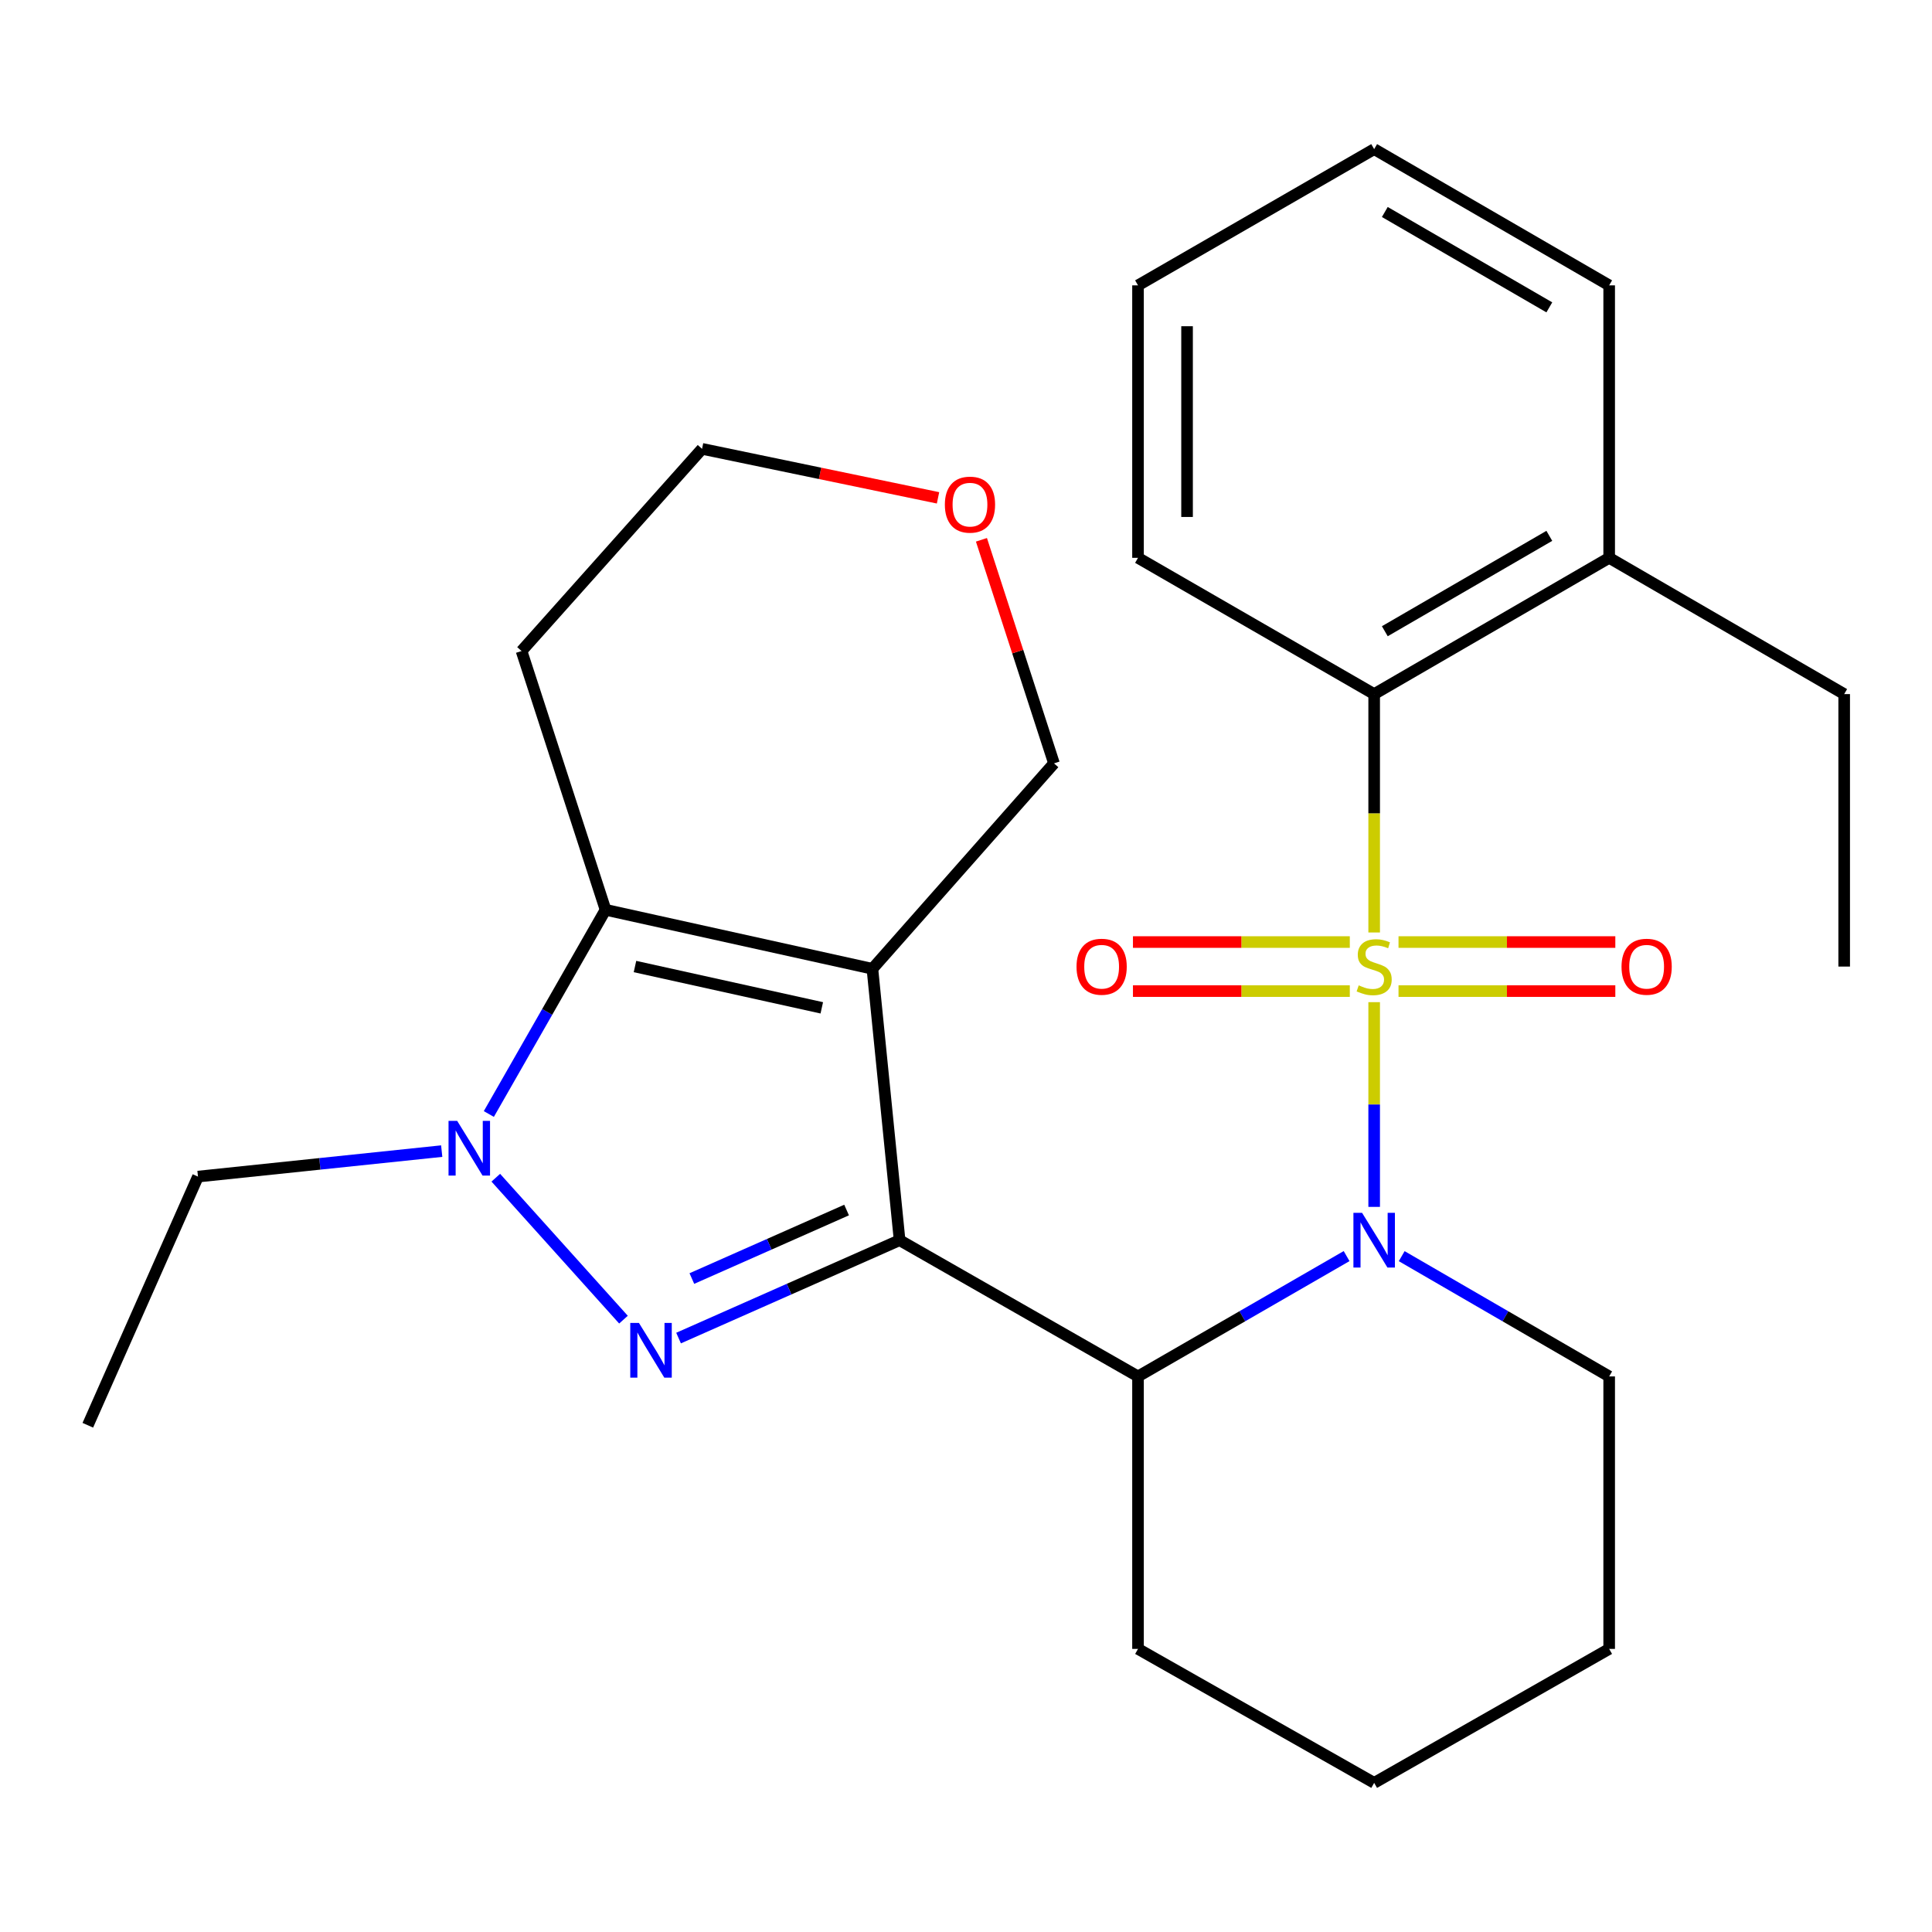 <?xml version='1.0' encoding='iso-8859-1'?>
<svg version='1.1' baseProfile='full'
              xmlns='http://www.w3.org/2000/svg'
                      xmlns:rdkit='http://www.rdkit.org/xml'
                      xmlns:xlink='http://www.w3.org/1999/xlink'
                  xml:space='preserve'
width='1000px' height='1000px' viewBox='0 0 1000 1000'>
<!-- END OF HEADER -->
<rect style='opacity:1.0;fill:#FFFFFF;stroke:none' width='1000' height='1000' x='0' y='0'> </rect>
<path class='bond-3' d='M 711.266,518.717 L 711.266,571.698' style='fill:none;fill-rule:evenodd;stroke:#CCCC00;stroke-width:6px;stroke-linecap:butt;stroke-linejoin:miter;stroke-opacity:1' />
<path class='bond-3' d='M 711.266,571.698 L 711.266,624.68' style='fill:none;fill-rule:evenodd;stroke:#0000FF;stroke-width:6px;stroke-linecap:butt;stroke-linejoin:miter;stroke-opacity:1' />
<path class='bond-7' d='M 711.266,482.65 L 711.266,420.957' style='fill:none;fill-rule:evenodd;stroke:#CCCC00;stroke-width:6px;stroke-linecap:butt;stroke-linejoin:miter;stroke-opacity:1' />
<path class='bond-7' d='M 711.266,420.957 L 711.266,359.264' style='fill:none;fill-rule:evenodd;stroke:#000000;stroke-width:6px;stroke-linecap:butt;stroke-linejoin:miter;stroke-opacity:1' />
<path class='bond-8' d='M 698.659,487.603 L 642.538,487.603' style='fill:none;fill-rule:evenodd;stroke:#CCCC00;stroke-width:6px;stroke-linecap:butt;stroke-linejoin:miter;stroke-opacity:1' />
<path class='bond-8' d='M 642.538,487.603 L 586.417,487.603' style='fill:none;fill-rule:evenodd;stroke:#FF0000;stroke-width:6px;stroke-linecap:butt;stroke-linejoin:miter;stroke-opacity:1' />
<path class='bond-8' d='M 698.659,512.989 L 642.538,512.989' style='fill:none;fill-rule:evenodd;stroke:#CCCC00;stroke-width:6px;stroke-linecap:butt;stroke-linejoin:miter;stroke-opacity:1' />
<path class='bond-8' d='M 642.538,512.989 L 586.417,512.989' style='fill:none;fill-rule:evenodd;stroke:#FF0000;stroke-width:6px;stroke-linecap:butt;stroke-linejoin:miter;stroke-opacity:1' />
<path class='bond-9' d='M 723.871,512.989 L 779.979,512.989' style='fill:none;fill-rule:evenodd;stroke:#CCCC00;stroke-width:6px;stroke-linecap:butt;stroke-linejoin:miter;stroke-opacity:1' />
<path class='bond-9' d='M 779.979,512.989 L 836.087,512.989' style='fill:none;fill-rule:evenodd;stroke:#FF0000;stroke-width:6px;stroke-linecap:butt;stroke-linejoin:miter;stroke-opacity:1' />
<path class='bond-9' d='M 723.871,487.603 L 779.979,487.603' style='fill:none;fill-rule:evenodd;stroke:#CCCC00;stroke-width:6px;stroke-linecap:butt;stroke-linejoin:miter;stroke-opacity:1' />
<path class='bond-9' d='M 779.979,487.603 L 836.087,487.603' style='fill:none;fill-rule:evenodd;stroke:#FF0000;stroke-width:6px;stroke-linecap:butt;stroke-linejoin:miter;stroke-opacity:1' />
<path class='bond-0' d='M 465.631,641.92 L 589.033,712.436' style='fill:none;fill-rule:evenodd;stroke:#000000;stroke-width:6px;stroke-linecap:butt;stroke-linejoin:miter;stroke-opacity:1' />
<path class='bond-1' d='M 465.631,641.92 L 451.556,501.453' style='fill:none;fill-rule:evenodd;stroke:#000000;stroke-width:6px;stroke-linecap:butt;stroke-linejoin:miter;stroke-opacity:1' />
<path class='bond-2' d='M 465.631,641.92 L 408.428,667.252' style='fill:none;fill-rule:evenodd;stroke:#000000;stroke-width:6px;stroke-linecap:butt;stroke-linejoin:miter;stroke-opacity:1' />
<path class='bond-2' d='M 408.428,667.252 L 351.225,692.583' style='fill:none;fill-rule:evenodd;stroke:#0000FF;stroke-width:6px;stroke-linecap:butt;stroke-linejoin:miter;stroke-opacity:1' />
<path class='bond-2' d='M 438.191,626.308 L 398.149,644.04' style='fill:none;fill-rule:evenodd;stroke:#000000;stroke-width:6px;stroke-linecap:butt;stroke-linejoin:miter;stroke-opacity:1' />
<path class='bond-2' d='M 398.149,644.04 L 358.107,661.772' style='fill:none;fill-rule:evenodd;stroke:#0000FF;stroke-width:6px;stroke-linecap:butt;stroke-linejoin:miter;stroke-opacity:1' />
<path class='bond-5' d='M 451.556,501.453 L 313.429,470.905' style='fill:none;fill-rule:evenodd;stroke:#000000;stroke-width:6px;stroke-linecap:butt;stroke-linejoin:miter;stroke-opacity:1' />
<path class='bond-5' d='M 425.355,521.657 L 328.666,500.274' style='fill:none;fill-rule:evenodd;stroke:#000000;stroke-width:6px;stroke-linecap:butt;stroke-linejoin:miter;stroke-opacity:1' />
<path class='bond-11' d='M 451.556,501.453 L 545.539,395.115' style='fill:none;fill-rule:evenodd;stroke:#000000;stroke-width:6px;stroke-linecap:butt;stroke-linejoin:miter;stroke-opacity:1' />
<path class='bond-4' d='M 322.711,683.048 L 256.623,609.578' style='fill:none;fill-rule:evenodd;stroke:#0000FF;stroke-width:6px;stroke-linecap:butt;stroke-linejoin:miter;stroke-opacity:1' />
<path class='bond-6' d='M 696.998,650.151 L 643.016,681.294' style='fill:none;fill-rule:evenodd;stroke:#0000FF;stroke-width:6px;stroke-linecap:butt;stroke-linejoin:miter;stroke-opacity:1' />
<path class='bond-6' d='M 643.016,681.294 L 589.033,712.436' style='fill:none;fill-rule:evenodd;stroke:#000000;stroke-width:6px;stroke-linecap:butt;stroke-linejoin:miter;stroke-opacity:1' />
<path class='bond-14' d='M 725.521,650.184 L 779.213,681.31' style='fill:none;fill-rule:evenodd;stroke:#0000FF;stroke-width:6px;stroke-linecap:butt;stroke-linejoin:miter;stroke-opacity:1' />
<path class='bond-14' d='M 779.213,681.31 L 832.906,712.436' style='fill:none;fill-rule:evenodd;stroke:#000000;stroke-width:6px;stroke-linecap:butt;stroke-linejoin:miter;stroke-opacity:1' />
<path class='bond-15' d='M 228.629,595.814 L 165.551,602.409' style='fill:none;fill-rule:evenodd;stroke:#0000FF;stroke-width:6px;stroke-linecap:butt;stroke-linejoin:miter;stroke-opacity:1' />
<path class='bond-15' d='M 165.551,602.409 L 102.474,609.003' style='fill:none;fill-rule:evenodd;stroke:#000000;stroke-width:6px;stroke-linecap:butt;stroke-linejoin:miter;stroke-opacity:1' />
<path class='bond-29' d='M 253.022,576.608 L 283.226,523.757' style='fill:none;fill-rule:evenodd;stroke:#0000FF;stroke-width:6px;stroke-linecap:butt;stroke-linejoin:miter;stroke-opacity:1' />
<path class='bond-29' d='M 283.226,523.757 L 313.429,470.905' style='fill:none;fill-rule:evenodd;stroke:#000000;stroke-width:6px;stroke-linecap:butt;stroke-linejoin:miter;stroke-opacity:1' />
<path class='bond-12' d='M 313.429,470.905 L 269.949,336.967' style='fill:none;fill-rule:evenodd;stroke:#000000;stroke-width:6px;stroke-linecap:butt;stroke-linejoin:miter;stroke-opacity:1' />
<path class='bond-16' d='M 589.033,712.436 L 589.033,853.468' style='fill:none;fill-rule:evenodd;stroke:#000000;stroke-width:6px;stroke-linecap:butt;stroke-linejoin:miter;stroke-opacity:1' />
<path class='bond-10' d='M 711.266,359.264 L 832.906,288.734' style='fill:none;fill-rule:evenodd;stroke:#000000;stroke-width:6px;stroke-linecap:butt;stroke-linejoin:miter;stroke-opacity:1' />
<path class='bond-10' d='M 716.778,326.724 L 801.926,277.353' style='fill:none;fill-rule:evenodd;stroke:#000000;stroke-width:6px;stroke-linecap:butt;stroke-linejoin:miter;stroke-opacity:1' />
<path class='bond-17' d='M 711.266,359.264 L 589.033,288.734' style='fill:none;fill-rule:evenodd;stroke:#000000;stroke-width:6px;stroke-linecap:butt;stroke-linejoin:miter;stroke-opacity:1' />
<path class='bond-19' d='M 832.906,288.734 L 954.545,359.264' style='fill:none;fill-rule:evenodd;stroke:#000000;stroke-width:6px;stroke-linecap:butt;stroke-linejoin:miter;stroke-opacity:1' />
<path class='bond-20' d='M 832.906,288.734 L 832.906,147.703' style='fill:none;fill-rule:evenodd;stroke:#000000;stroke-width:6px;stroke-linecap:butt;stroke-linejoin:miter;stroke-opacity:1' />
<path class='bond-13' d='M 545.539,395.115 L 526.765,337.258' style='fill:none;fill-rule:evenodd;stroke:#000000;stroke-width:6px;stroke-linecap:butt;stroke-linejoin:miter;stroke-opacity:1' />
<path class='bond-13' d='M 526.765,337.258 L 507.991,279.402' style='fill:none;fill-rule:evenodd;stroke:#FF0000;stroke-width:6px;stroke-linecap:butt;stroke-linejoin:miter;stroke-opacity:1' />
<path class='bond-30' d='M 269.949,336.967 L 363.383,232.322' style='fill:none;fill-rule:evenodd;stroke:#000000;stroke-width:6px;stroke-linecap:butt;stroke-linejoin:miter;stroke-opacity:1' />
<path class='bond-18' d='M 485.518,257.685 L 424.45,245.004' style='fill:none;fill-rule:evenodd;stroke:#FF0000;stroke-width:6px;stroke-linecap:butt;stroke-linejoin:miter;stroke-opacity:1' />
<path class='bond-18' d='M 424.45,245.004 L 363.383,232.322' style='fill:none;fill-rule:evenodd;stroke:#000000;stroke-width:6px;stroke-linecap:butt;stroke-linejoin:miter;stroke-opacity:1' />
<path class='bond-22' d='M 832.906,712.436 L 832.906,853.468' style='fill:none;fill-rule:evenodd;stroke:#000000;stroke-width:6px;stroke-linecap:butt;stroke-linejoin:miter;stroke-opacity:1' />
<path class='bond-21' d='M 102.474,609.003 L 45.455,737.709' style='fill:none;fill-rule:evenodd;stroke:#000000;stroke-width:6px;stroke-linecap:butt;stroke-linejoin:miter;stroke-opacity:1' />
<path class='bond-28' d='M 589.033,853.468 L 711.266,922.813' style='fill:none;fill-rule:evenodd;stroke:#000000;stroke-width:6px;stroke-linecap:butt;stroke-linejoin:miter;stroke-opacity:1' />
<path class='bond-25' d='M 589.033,288.734 L 589.033,147.703' style='fill:none;fill-rule:evenodd;stroke:#000000;stroke-width:6px;stroke-linecap:butt;stroke-linejoin:miter;stroke-opacity:1' />
<path class='bond-25' d='M 614.419,267.58 L 614.419,168.857' style='fill:none;fill-rule:evenodd;stroke:#000000;stroke-width:6px;stroke-linecap:butt;stroke-linejoin:miter;stroke-opacity:1' />
<path class='bond-24' d='M 954.545,359.264 L 954.545,500.296' style='fill:none;fill-rule:evenodd;stroke:#000000;stroke-width:6px;stroke-linecap:butt;stroke-linejoin:miter;stroke-opacity:1' />
<path class='bond-27' d='M 832.906,147.703 L 711.266,77.187' style='fill:none;fill-rule:evenodd;stroke:#000000;stroke-width:6px;stroke-linecap:butt;stroke-linejoin:miter;stroke-opacity:1' />
<path class='bond-27' d='M 801.928,159.087 L 716.78,109.726' style='fill:none;fill-rule:evenodd;stroke:#000000;stroke-width:6px;stroke-linecap:butt;stroke-linejoin:miter;stroke-opacity:1' />
<path class='bond-23' d='M 832.906,853.468 L 711.266,922.813' style='fill:none;fill-rule:evenodd;stroke:#000000;stroke-width:6px;stroke-linecap:butt;stroke-linejoin:miter;stroke-opacity:1' />
<path class='bond-26' d='M 589.033,147.703 L 711.266,77.187' style='fill:none;fill-rule:evenodd;stroke:#000000;stroke-width:6px;stroke-linecap:butt;stroke-linejoin:miter;stroke-opacity:1' />
<path  class='atom-0' d='M 703.266 510.016
Q 703.586 510.136, 704.906 510.696
Q 706.226 511.256, 707.666 511.616
Q 709.146 511.936, 710.586 511.936
Q 713.266 511.936, 714.826 510.656
Q 716.386 509.336, 716.386 507.056
Q 716.386 505.496, 715.586 504.536
Q 714.826 503.576, 713.626 503.056
Q 712.426 502.536, 710.426 501.936
Q 707.906 501.176, 706.386 500.456
Q 704.906 499.736, 703.826 498.216
Q 702.786 496.696, 702.786 494.136
Q 702.786 490.576, 705.186 488.376
Q 707.626 486.176, 712.426 486.176
Q 715.706 486.176, 719.426 487.736
L 718.506 490.816
Q 715.106 489.416, 712.546 489.416
Q 709.786 489.416, 708.266 490.576
Q 706.746 491.696, 706.786 493.656
Q 706.786 495.176, 707.546 496.096
Q 708.346 497.016, 709.466 497.536
Q 710.626 498.056, 712.546 498.656
Q 715.106 499.456, 716.626 500.256
Q 718.146 501.056, 719.226 502.696
Q 720.346 504.296, 720.346 507.056
Q 720.346 510.976, 717.706 513.096
Q 715.106 515.176, 710.746 515.176
Q 708.226 515.176, 706.306 514.616
Q 704.426 514.096, 702.186 513.176
L 703.266 510.016
' fill='#CCCC00'/>
<path  class='atom-3' d='M 330.707 684.737
L 339.987 699.737
Q 340.907 701.217, 342.387 703.897
Q 343.867 706.577, 343.947 706.737
L 343.947 684.737
L 347.707 684.737
L 347.707 713.057
L 343.827 713.057
L 333.867 696.657
Q 332.707 694.737, 331.467 692.537
Q 330.267 690.337, 329.907 689.657
L 329.907 713.057
L 326.227 713.057
L 326.227 684.737
L 330.707 684.737
' fill='#0000FF'/>
<path  class='atom-4' d='M 705.006 627.76
L 714.286 642.76
Q 715.206 644.24, 716.686 646.92
Q 718.166 649.6, 718.246 649.76
L 718.246 627.76
L 722.006 627.76
L 722.006 656.08
L 718.126 656.08
L 708.166 639.68
Q 707.006 637.76, 705.766 635.56
Q 704.566 633.36, 704.206 632.68
L 704.206 656.08
L 700.526 656.08
L 700.526 627.76
L 705.006 627.76
' fill='#0000FF'/>
<path  class='atom-5' d='M 236.639 580.162
L 245.919 595.162
Q 246.839 596.642, 248.319 599.322
Q 249.799 602.002, 249.879 602.162
L 249.879 580.162
L 253.639 580.162
L 253.639 608.482
L 249.759 608.482
L 239.799 592.082
Q 238.639 590.162, 237.399 587.962
Q 236.199 585.762, 235.839 585.082
L 235.839 608.482
L 232.159 608.482
L 232.159 580.162
L 236.639 580.162
' fill='#0000FF'/>
<path  class='atom-9' d='M 557.206 500.376
Q 557.206 493.576, 560.566 489.776
Q 563.926 485.976, 570.206 485.976
Q 576.486 485.976, 579.846 489.776
Q 583.206 493.576, 583.206 500.376
Q 583.206 507.256, 579.806 511.176
Q 576.406 515.056, 570.206 515.056
Q 563.966 515.056, 560.566 511.176
Q 557.206 507.296, 557.206 500.376
M 570.206 511.856
Q 574.526 511.856, 576.846 508.976
Q 579.206 506.056, 579.206 500.376
Q 579.206 494.816, 576.846 492.016
Q 574.526 489.176, 570.206 489.176
Q 565.886 489.176, 563.526 491.976
Q 561.206 494.776, 561.206 500.376
Q 561.206 506.096, 563.526 508.976
Q 565.886 511.856, 570.206 511.856
' fill='#FF0000'/>
<path  class='atom-10' d='M 839.297 500.376
Q 839.297 493.576, 842.657 489.776
Q 846.017 485.976, 852.297 485.976
Q 858.577 485.976, 861.937 489.776
Q 865.297 493.576, 865.297 500.376
Q 865.297 507.256, 861.897 511.176
Q 858.497 515.056, 852.297 515.056
Q 846.057 515.056, 842.657 511.176
Q 839.297 507.296, 839.297 500.376
M 852.297 511.856
Q 856.617 511.856, 858.937 508.976
Q 861.297 506.056, 861.297 500.376
Q 861.297 494.816, 858.937 492.016
Q 856.617 489.176, 852.297 489.176
Q 847.977 489.176, 845.617 491.976
Q 843.297 494.776, 843.297 500.376
Q 843.297 506.096, 845.617 508.976
Q 847.977 511.856, 852.297 511.856
' fill='#FF0000'/>
<path  class='atom-14' d='M 489.059 261.2
Q 489.059 254.4, 492.419 250.6
Q 495.779 246.8, 502.059 246.8
Q 508.339 246.8, 511.699 250.6
Q 515.059 254.4, 515.059 261.2
Q 515.059 268.08, 511.659 272
Q 508.259 275.88, 502.059 275.88
Q 495.819 275.88, 492.419 272
Q 489.059 268.12, 489.059 261.2
M 502.059 272.68
Q 506.379 272.68, 508.699 269.8
Q 511.059 266.88, 511.059 261.2
Q 511.059 255.64, 508.699 252.84
Q 506.379 250, 502.059 250
Q 497.739 250, 495.379 252.8
Q 493.059 255.6, 493.059 261.2
Q 493.059 266.92, 495.379 269.8
Q 497.739 272.68, 502.059 272.68
' fill='#FF0000'/>
</svg>
